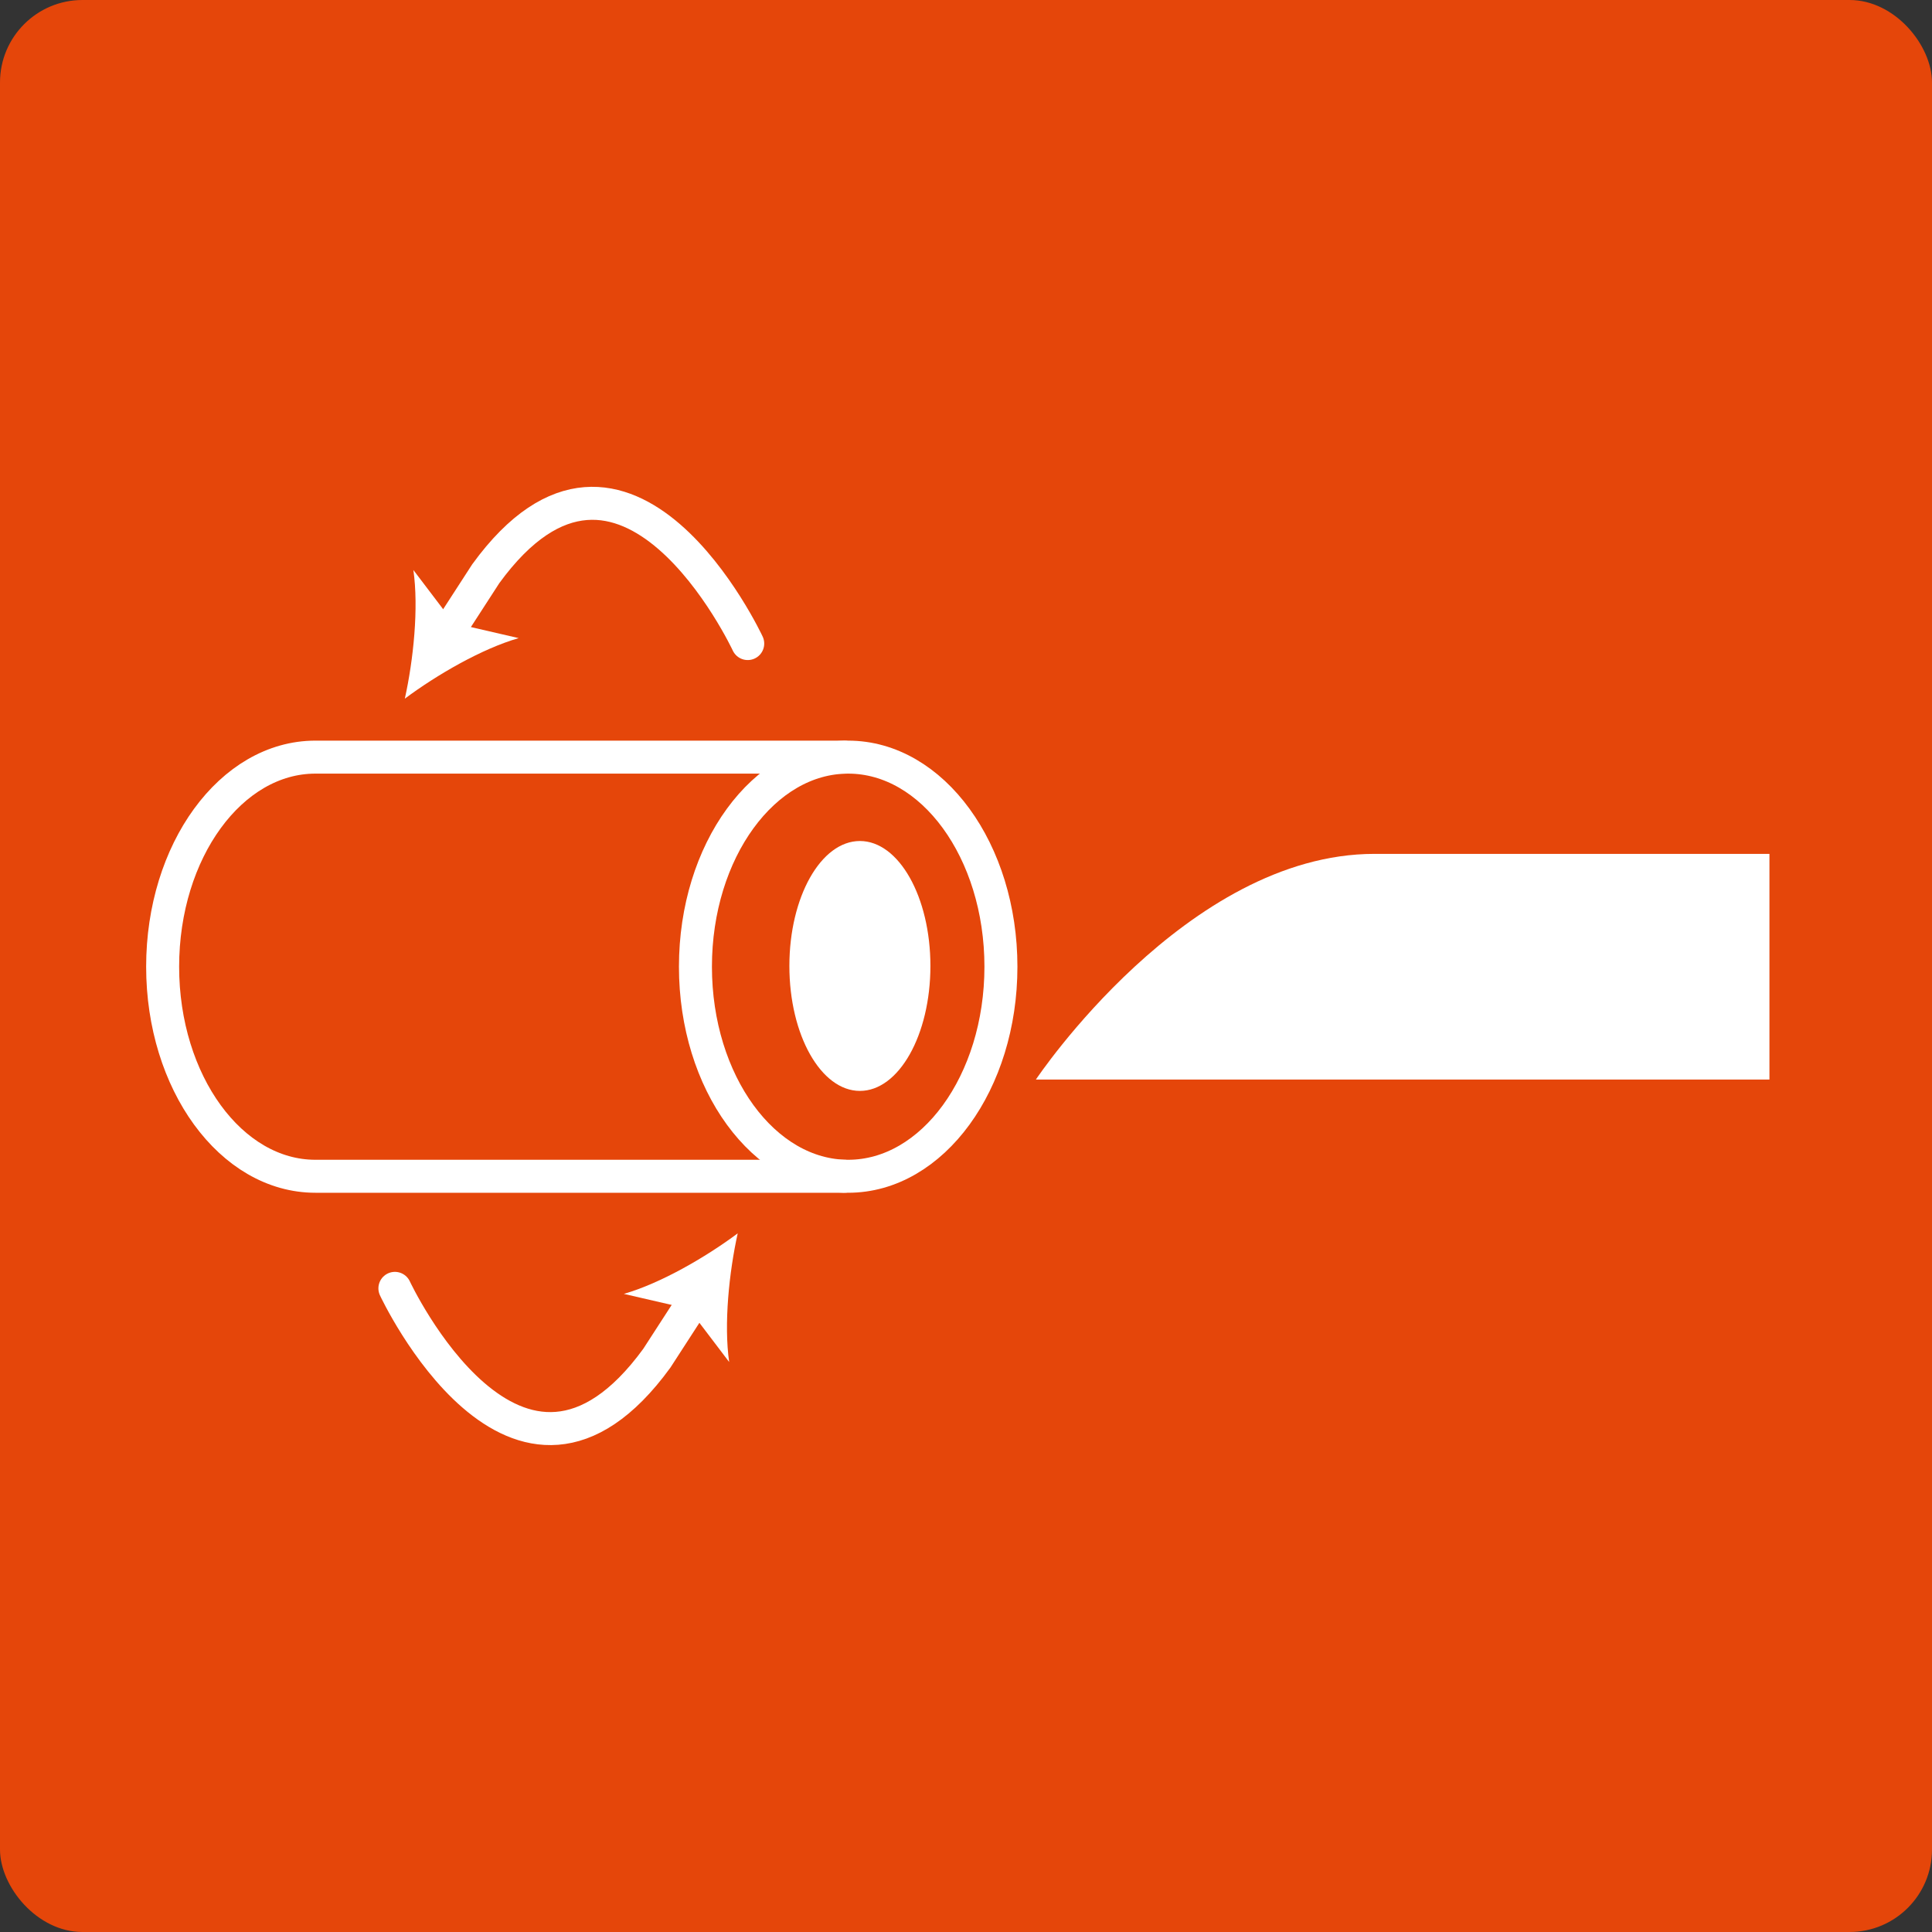 <?xml version="1.0" encoding="UTF-8"?><svg id="_レイヤー_2" xmlns="http://www.w3.org/2000/svg" viewBox="0 0 234.25 234.25"><rect x="0" y="0" width="234.25" height="234.25" fill="#333333" stroke="none"/><defs><style>.cls-1{fill:#fff;}.cls-2{fill:#e5460a;}.cls-3{fill:none;stroke:#fff;stroke-linecap:round;stroke-miterlimit:10;stroke-width:4px;}</style></defs><g id="_レイヤー_1-2"><rect class="cls-2" width="234.25" height="234.25" rx="10" ry="10"/><path class="cls-3" d="m90.66,78.03s-14.82-31.76-31.76-8.47l-4.57,7.06"/><path class="cls-1" d="m49.08,84.73c1.05-4.73,1.7-11.03,1.04-15.62l4.89,6.44,7.88,1.82c-4.46,1.28-9.93,4.45-13.82,7.35Z"/><path class="cls-3" d="m47.88,156.21s14.82,31.76,31.76,8.47l4.57-7.06"/><path class="cls-1" d="m89.45,149.52c-1.05,4.73-1.7,11.03-1.04,15.62l-4.89-6.44-7.88-1.82c4.46-1.28,9.93-4.45,13.82-7.35Z"/><ellipse class="cls-3" cx="102.84" cy="117.21" rx="18.52" ry="25.41"/><ellipse class="cls-1" cx="104.26" cy="117.12" rx="8.55" ry="15.15"/><path class="cls-3" d="m102.36,91.8H38.24c-10.23,0-18.52,11.38-18.52,25.41s8.29,25.41,18.52,25.41h1.42s62.69,0,62.69,0"/><path class="cls-1" d="m214.53,130.89h-88.93s18.24-27.36,41.05-27.36h47.89v27.36Z"/></g></svg>
